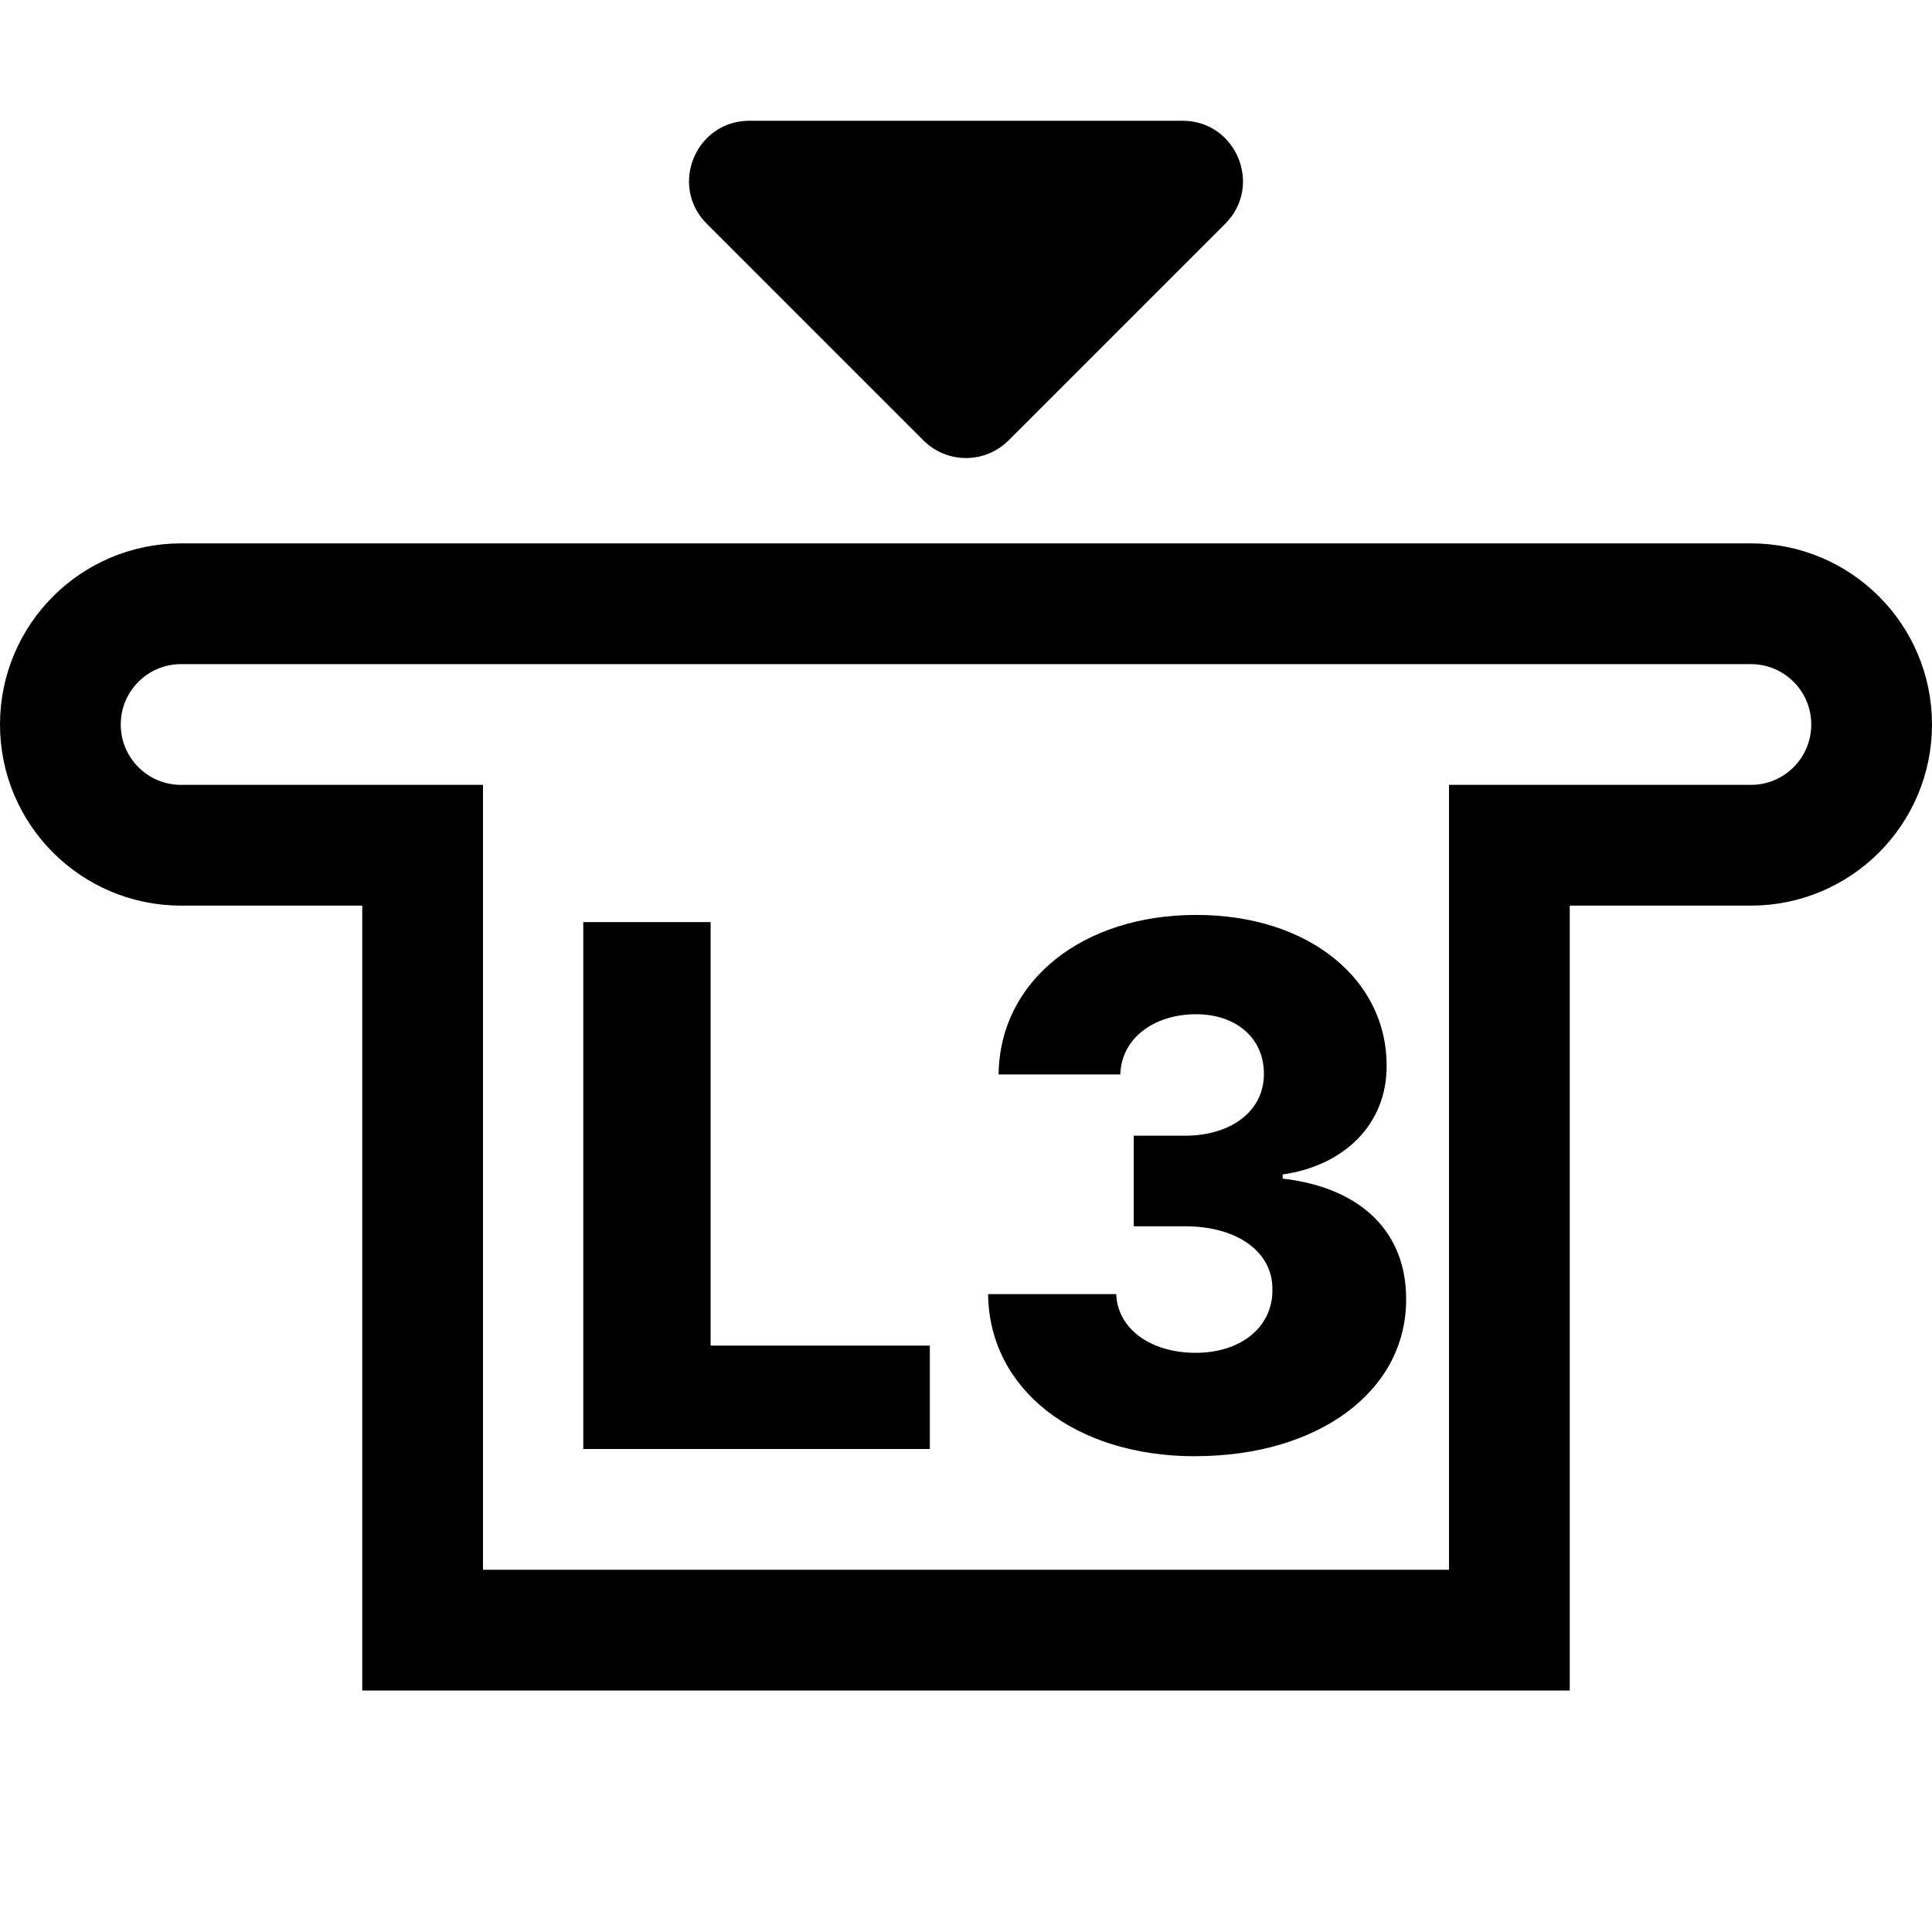 <svg fill="none" height="32" viewBox="0 0 32 32" width="32" xmlns="http://www.w3.org/2000/svg"><path d="m9.661 24h5.74v-1.713h-3.631v-7.014h-2.109zm10.135.119c2.046 0 3.499-1.082 3.494-2.599.004-1.074-.699-1.841-2.045-1.999v-.068c1.01-.145 1.726-.822 1.722-1.802.004-1.423-1.283-2.497-3.154-2.497-1.883 0-3.256 1.091-3.273 2.642h2.016c.017-.597.554-.997 1.257-.997.669 0 1.125.405 1.121.989.004.605-.533 1.023-1.308 1.023h-.848v1.5h.848c.882 0 1.457.435 1.449 1.048.009.618-.52 1.048-1.27 1.048-.746 0-1.295-.396-1.317-.972h-2.122c.017 1.577 1.436 2.685 3.43 2.685z" fill="#000"/><path d="m26 14h-1v1 12h-18v-12-1h-1-3c-1.105 0-2-.895-2-2s.895-2 2-2h26c1.105 0 2 .895 2 2s-.895 2-2 2z" stroke="#000" stroke-width="2"/><path d="m16.707 7.293c-.391.391-1.024.391-1.414 0l-3.586-3.586c-.63-.63-.184-1.707.707-1.707h7.172c.891 0 1.337 1.077.707 1.707z" fill="#000"/></svg>